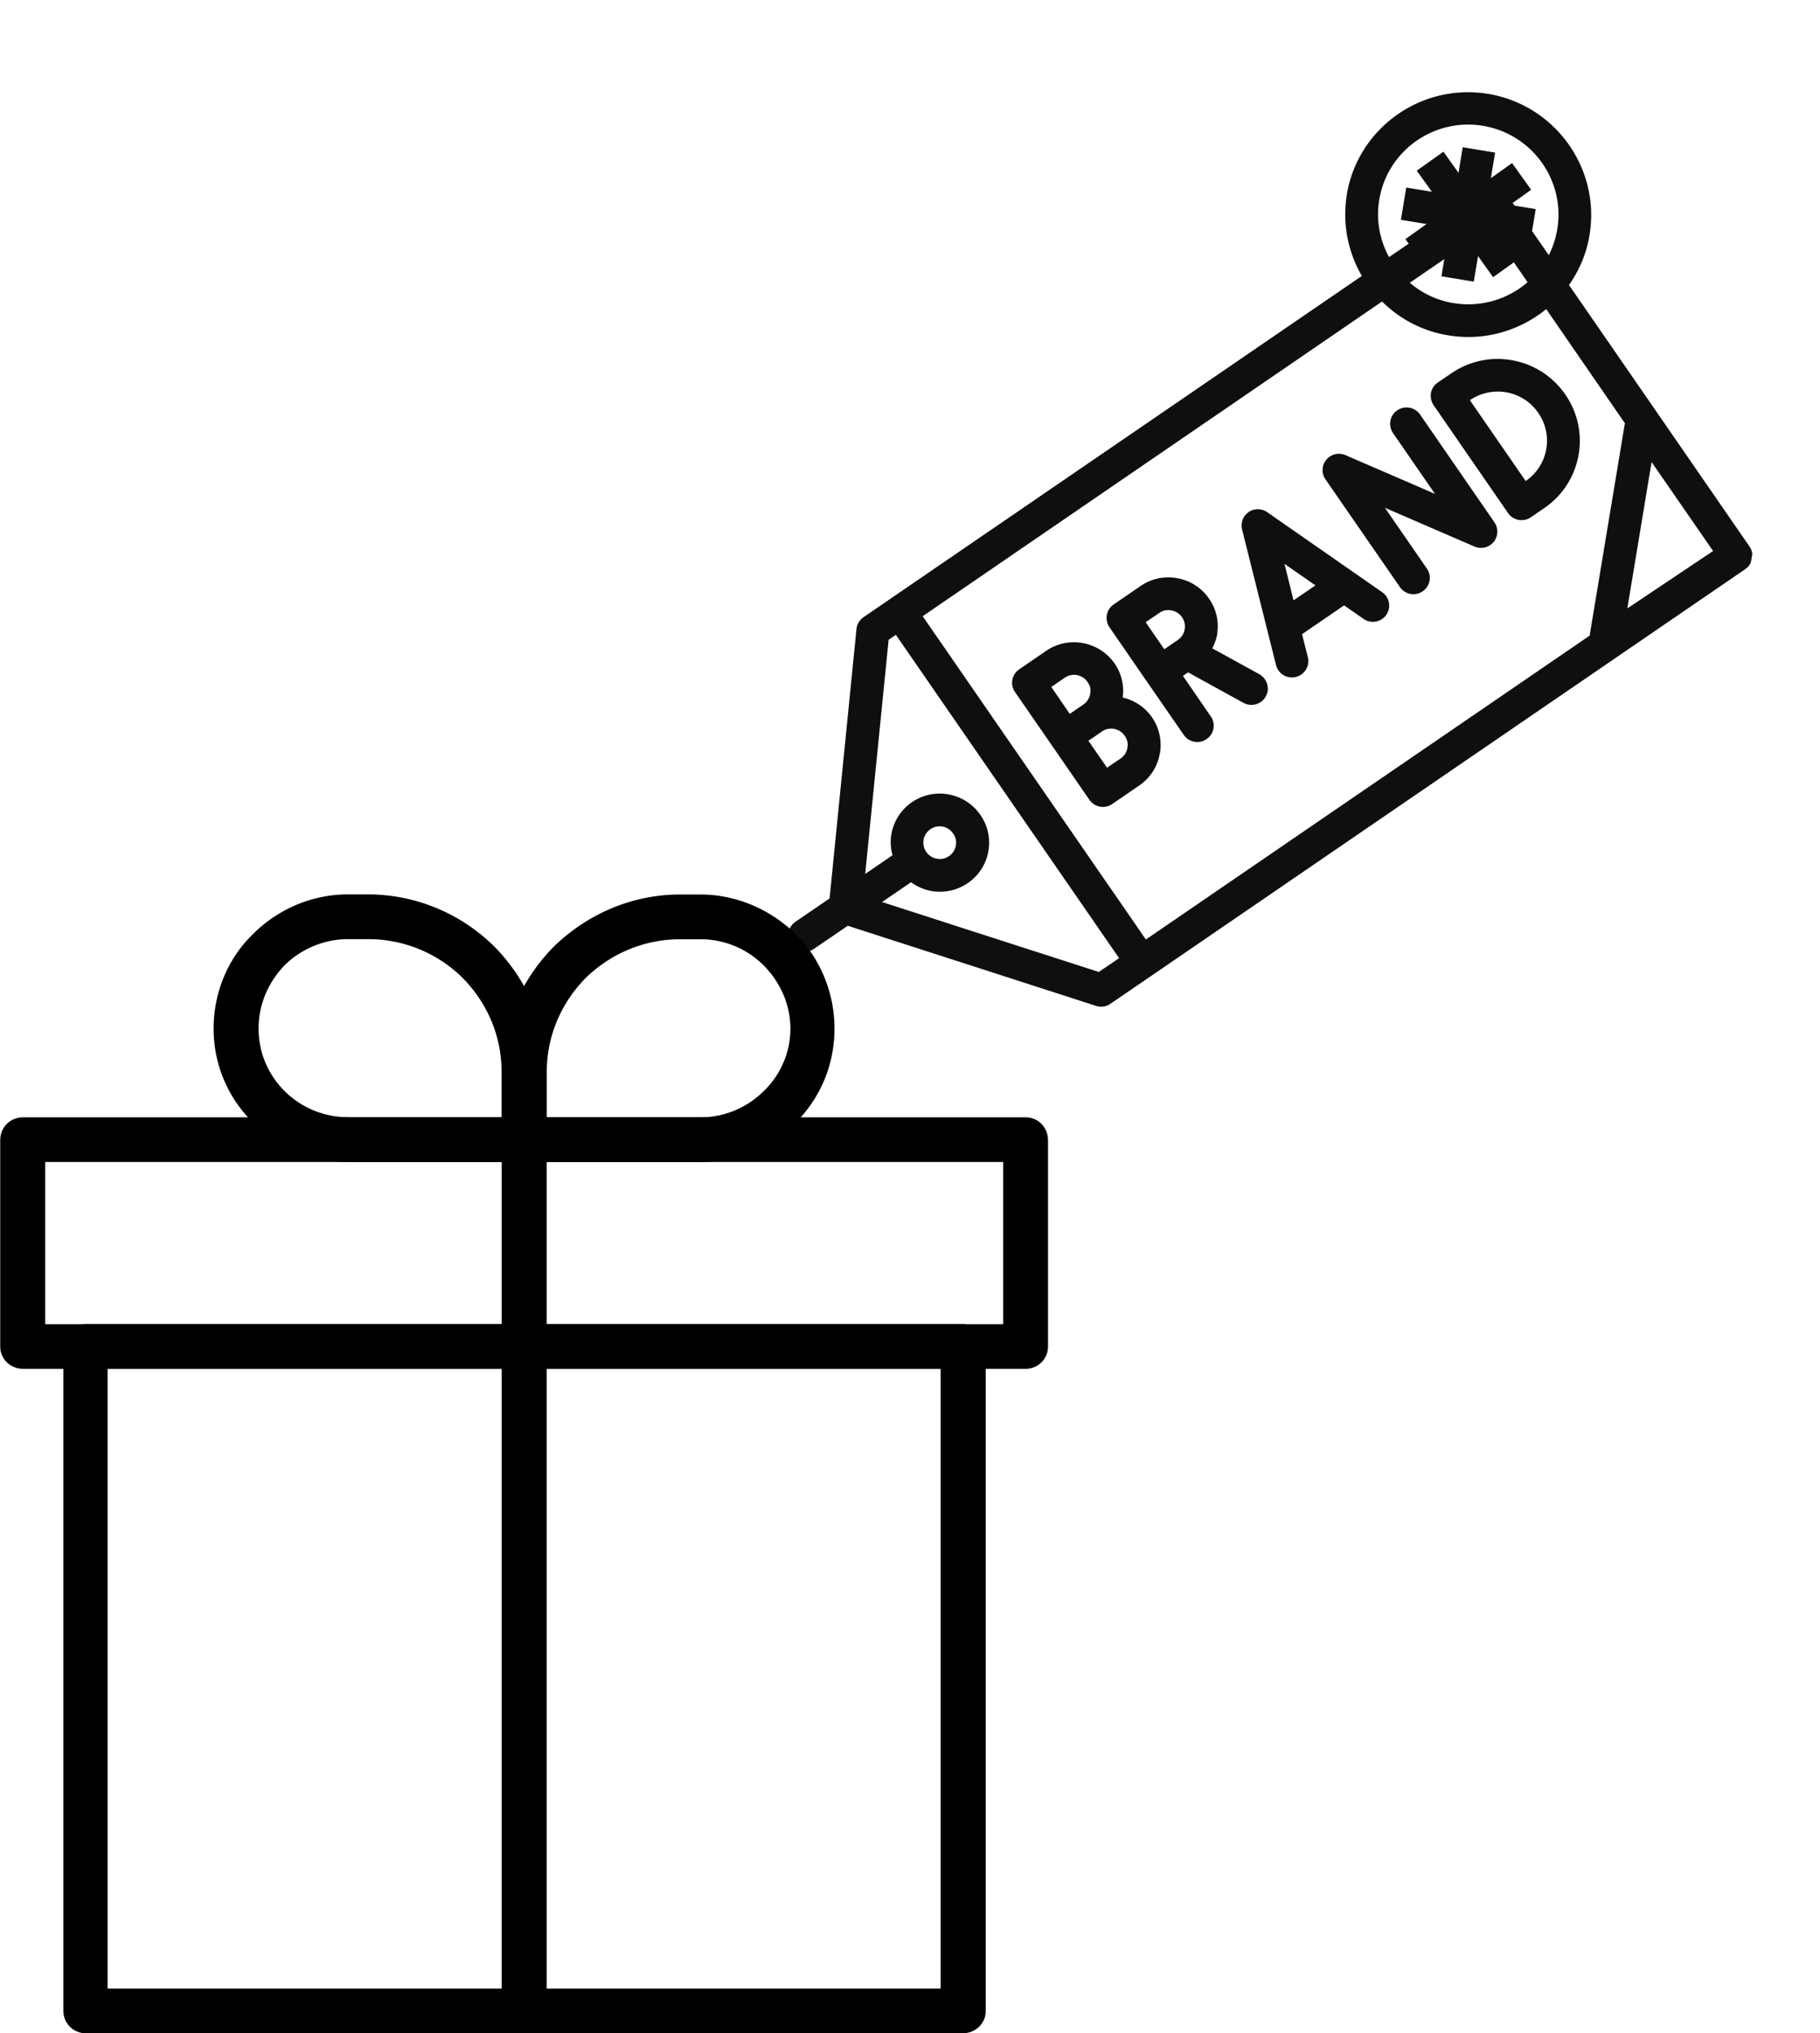 <svg xmlns="http://www.w3.org/2000/svg" id="Layer_1" viewBox="0 0 163.07 182.14"><defs><clipPath id="clippath"><path d="M97.99 51.11h16v16h-16z" class="cls-1"/></clipPath><clipPath id="clippath-1"><path d="M70.147 85.685 84.35-.006l78.716 13.045-14.201 85.691z" class="cls-1"/></clipPath><clipPath id="clippath-2"><path d="M70.147 85.685 84.35-.006l78.716 13.045-14.201 85.691z" class="cls-1"/></clipPath><clipPath id="clippath-3"><path d="M70.147 85.685 84.35-.006l78.716 13.045-14.201 85.691z" class="cls-1"/></clipPath><clipPath id="clippath-4"><path d="M89.99 56.44h14.67v16H89.99z" class="cls-1"/></clipPath><clipPath id="clippath-5"><path d="M70.147 85.685 84.35-.006l78.716 13.045-14.201 85.691z" class="cls-1"/></clipPath><clipPath id="clippath-6"><path d="M70.147 85.685 84.35-.006l78.716 13.045-14.201 85.691z" class="cls-1"/></clipPath><clipPath id="clippath-7"><path d="M70.147 85.685 84.35-.006l78.716 13.045-14.201 85.691z" class="cls-1"/></clipPath><clipPath id="clippath-8"><path d="M109.99 44.44h14.67v17.33h-14.67z" class="cls-1"/></clipPath><clipPath id="clippath-9"><path d="M70.147 85.685 84.35-.006l78.716 13.045-14.201 85.691z" class="cls-1"/></clipPath><clipPath id="clippath-10"><path d="M70.147 85.685 84.35-.006l78.716 13.045-14.201 85.691z" class="cls-1"/></clipPath><clipPath id="clippath-11"><path d="M70.147 85.685 84.35-.006l78.716 13.045-14.201 85.691z" class="cls-1"/></clipPath><clipPath id="clippath-12"><path d="M117.99 36.44h17.33v17.33h-17.33z" class="cls-1"/></clipPath><clipPath id="clippath-13"><path d="M70.147 85.685 84.35-.006l78.716 13.045-14.201 85.691z" class="cls-1"/></clipPath><clipPath id="clippath-14"><path d="M70.147 85.685 84.35-.006l78.716 13.045-14.201 85.691z" class="cls-1"/></clipPath><clipPath id="clippath-15"><path d="M70.147 85.685 84.35-.006l78.716 13.045-14.201 85.691z" class="cls-1"/></clipPath><clipPath id="clippath-16"><path d="M127.32 31.11h14.67v16h-14.67z" class="cls-1"/></clipPath><clipPath id="clippath-17"><path d="M70.147 85.685 84.35-.006l78.716 13.045-14.201 85.691z" class="cls-1"/></clipPath><clipPath id="clippath-18"><path d="M70.147 85.685 84.35-.006l78.716 13.045-14.201 85.691z" class="cls-1"/></clipPath><clipPath id="clippath-19"><path d="M70.147 85.685 84.35-.006l78.716 13.045-14.201 85.691z" class="cls-1"/></clipPath><clipPath id="clippath-20"><path d="M69.99 7.11h88v84h-88z" class="cls-1"/></clipPath><clipPath id="clippath-21"><path d="M70.147 85.685 84.35-.006l78.716 13.045-14.201 85.691z" class="cls-1"/></clipPath><clipPath id="clippath-22"><path d="M70.147 85.685 84.35-.006l78.716 13.045-14.201 85.691z" class="cls-1"/></clipPath><clipPath id="clippath-23"><path d="M70.147 85.685 84.35-.006l78.716 13.045-14.201 85.691z" class="cls-1"/></clipPath><clipPath id="clippath-24"><path d="M4.66 117.78h84v64.36h-84z" class="cls-1"/></clipPath><clipPath id="clippath-25"><path d="M0 99.11h93.93v24H0z" class="cls-1"/></clipPath><clipPath id="clippath-26"><path d="M44.66 99.11h5.33v83.03h-5.33z" class="cls-1"/></clipPath><clipPath id="clippath-27"><path d="M17.99 80.13h32v24.31h-32z" class="cls-1"/></clipPath><clipPath id="clippath-28"><path d="M44.66 80.13h30.67v24.31H44.66z" class="cls-1"/></clipPath><style>.cls-1{fill:none}.cls-3{fill:#100f0d}</style></defs><g style="clip-path:url(#clippath)"><g style="clip-path:url(#clippath-1)"><g style="clip-path:url(#clippath-2)"><path d="m102.66 55.73 1.21-.82c.32-.23.71-.31 1.09-.23.39.07.72.29.95.61.46.67.29 1.58-.38 2.04l-1.21.83-1.67-2.42Zm6.39 1.1c.18-1.08-.04-2.23-.72-3.2a4.356 4.356 0 0 0-2.83-1.83c-1.16-.22-2.33.03-3.3.69l-2.42 1.66c-.32.22-.54.56-.61.94-.06.38.02.78.23 1.09l3.33 4.83 3.33 4.82c.46.67 1.38.84 2.05.38.67-.46.84-1.38.37-2.04l-2.49-3.62.46-.32 4.96 2.73c.71.39 1.61.14 2-.57.08-.15.14-.31.17-.47.09-.59-.19-1.21-.74-1.52l-4.22-2.32c.2-.4.36-.82.44-1.26" class="cls-3" style="clip-path:url(#clippath-3)"/></g></g></g><g style="clip-path:url(#clippath-4)"><g style="clip-path:url(#clippath-5)"><g style="clip-path:url(#clippath-6)"><path d="M100.77 65.92c.23.32.32.63.24 1.09-.07.39-.29.72-.61.94l-1.21.82-1.67-2.41 1.21-.83c.67-.46 1.58-.29 2.04.38Zm-6.58-4.38 1.21-.83c.67-.46 1.58-.29 2.04.38.22.32.33.64.23 1.1-.07.38-.29.71-.61.93l-1.21.83-1.66-2.42Zm6.4.96c.15-1.08-.1-2.16-.72-3.06-1.38-1.99-4.13-2.51-6.13-1.14l-2.42 1.66c-.67.46-.84 1.37-.38 2.03l3.34 4.83 3.33 4.83c.22.32.56.54.95.61.38.07.78-.02 1.1-.24l2.42-1.66c.97-.66 1.62-1.67 1.83-2.82 0-.02.01-.05.02-.08a4.356 4.356 0 0 0-3.33-4.97" class="cls-3" style="clip-path:url(#clippath-7)"/></g></g></g><g style="clip-path:url(#clippath-8)"><g style="clip-path:url(#clippath-9)"><g style="clip-path:url(#clippath-10)"><path d="m115.9 53.78-.81-3.27 2.77 1.93-1.96 1.34Zm-4.02-7.91c-.51.35-.74.97-.59 1.56l3.04 12.14c.2.79.99 1.27 1.78 1.07a1.46 1.46 0 0 0 1.07-1.78l-.52-2.05 3.77-2.58 1.74 1.21c.66.46 1.58.3 2.04-.36a1.457 1.457 0 0 0-.37-2.03l-10.3-7.17c-.5-.35-1.17-.35-1.67-.01" class="cls-3" style="clip-path:url(#clippath-11)"/></g></g></g><g style="clip-path:url(#clippath-12)"><g style="clip-path:url(#clippath-13)"><g style="clip-path:url(#clippath-14)"><path d="M125.19 36.76c-.67.45-.83 1.36-.38 2.03l3.76 5.45-8.02-3.47c-.6-.26-1.3-.09-1.71.41-.42.49-.45 1.22-.08 1.76l6.67 9.65c.46.67 1.38.84 2.04.38.67-.46.84-1.37.38-2.03l-3.76-5.45 8.02 3.47c.6.26 1.3.09 1.72-.41a1.474 1.474 0 0 0 .07-1.76l-6.66-9.65c-.46-.67-1.38-.84-2.05-.38" class="cls-3" style="clip-path:url(#clippath-15)"/></g></g></g><g style="clip-path:url(#clippath-16)"><g style="clip-path:url(#clippath-17)"><g style="clip-path:url(#clippath-18)"><path d="M137.83 36.99c1.38 1.99.88 4.73-1.13 6.1l-5-7.24c.97-.66 2.14-.91 3.31-.7 1.15.22 2.16.87 2.82 1.84Zm-9.01-2.72c-.32.22-.54.56-.61.94-.05.35.02.77.24 1.09l6.67 9.66c.46.67 1.38.83 2.04.38l1.21-.83a7.27 7.27 0 0 0 3.08-4.83c.3-1.81-.08-3.72-1.2-5.34a7.336 7.336 0 0 0-4.72-3.06c-1.93-.36-3.89.06-5.5 1.17l-1.21.82" class="cls-3" style="clip-path:url(#clippath-19)"/></g></g></g><g style="clip-path:url(#clippath-20)"><g style="clip-path:url(#clippath-21)"><g style="clip-path:url(#clippath-22)"><path d="M139.53 20.53c-.14.84-.4 1.62-.76 2.33l-1.5-2.17.33-1.96-1.9-.31-.17-.24 1.66-1.18-1.71-2.39-1.9 1.35.38-2.29-2.9-.48-.38 2.29-1.35-1.89-2.39 1.7 1.36 1.89-2.3-.38-.48 2.89 2.3.38-1.9 1.35.3.41-1.76 1.2a7.927 7.927 0 0 1-.88-5.14c.72-4.38 4.9-7.35 9.29-6.62 4.4.73 7.39 4.89 6.66 9.26Zm6.09 17.43h-.04l-3.15 18.98-39.76 27.22-20-28.96 41.16-28.19c1.56 1.55 3.6 2.65 5.93 3.03 3.26.54 6.41-.42 8.78-2.35l7.08 10.27Zm.19 16.53 2.17-13.1 5.51 7.97-7.68 5.14ZM82.99 76.31c-.22-.31-.3-.69-.24-1.06v-.03c.07-.38.29-.71.61-.94.67-.46 1.58-.29 2.04.39.23.32.31.64.24 1.09-.07.38-.29.71-.61.93-.32.22-.71.31-1.1.23-.39-.07-.72-.29-.94-.61Zm-3.97 4.5 2.61-1.78c.52.38 1.12.65 1.78.78 1.16.21 2.33-.04 3.3-.7s1.63-1.67 1.84-2.82c0-.03.01-.06.01-.08.19-1.13-.06-2.27-.72-3.21-1.38-2-4.13-2.51-6.13-1.14a4.36 4.36 0 0 0-1.83 2.82c-.13.65-.08 1.3.09 1.93l-2.45 1.68 2.1-20.98.65-.44 20 28.96-1.82 1.24-19.41-6.26Zm51.22-53.65a8.052 8.052 0 0 1-3.92-1.83l3.09-2.12-.26 1.54 2.9.48.38-2.29 1.35 1.89 1.86-1.33 1.23 1.78a8.11 8.11 0 0 1-6.64 1.87Zm-9.56-9.74c-.43 2.61.1 5.17 1.34 7.3L79.79 53.63l-2.42 1.66c-.35.24-.59.63-.63 1.06l-2.41 24.13-3.07 2.1c-.66.46-.83 1.38-.37 2.04.46.67 1.38.84 2.04.38l3.03-2.07 22.25 7.18c.43.14.91.07 1.28-.19l3.63-2.48 53.26-36.46.02-.02c.33-.23.53-.58.59-.94.06-.36-.01-.74-.24-1.07l-16.17-23.42c.92-1.3 1.57-2.81 1.84-4.48.99-5.97-3.08-11.64-9.08-12.64-5.99-.99-11.68 3.06-12.67 9.03" class="cls-3" style="clip-path:url(#clippath-23)"/></g></g></g><path d="M7.66 118.62h78.61c1.15 0 2.05.9 2.05 2.03v59.52c0 1.07-.9 1.97-2.05 1.97H7.66c-1.08 0-1.98-.9-1.98-1.97v-59.52c0-1.14.9-2.03 1.98-2.03Zm76.63 4H9.64v55.52h74.64v-55.52Z" style="clip-path:url(#clippath-24)"/><path d="M4.05 118.62h85.83v-14.53H4.05v14.53Zm87.88 4H2.06c-1.14 0-2.04-.9-2.04-1.97v-18.53c0-1.14.9-2.03 2.04-2.03h89.86c1.08 0 1.98.9 1.98 2.03v18.53c0 1.07-.9 1.97-1.98 1.97Z" style="clip-path:url(#clippath-25)"/><path d="M48.98 102.13c0-1.14-.91-2.03-1.98-2.03-1.15 0-2.05.9-2.05 2.03v78.05c0 1.07.9 1.97 2.05 1.97 1.08 0 1.98-.9 1.98-1.97v-78.05Z" style="clip-path:url(#clippath-26)"/><path d="M46.99 104.09H31.17c-3.31 0-6.32-1.31-8.48-3.52-2.22-2.16-3.55-5.14-3.55-8.43s1.32-6.34 3.55-8.49c2.17-2.15 5.17-3.53 8.48-3.53h1.8c4.39 0 8.42 1.8 11.31 4.66 2.89 2.93 4.69 6.88 4.69 11.23v6.1c0 1.07-.91 1.97-1.98 1.97Zm-15.82-4h13.77v-4.07c0-3.29-1.32-6.21-3.49-8.42a12.006 12.006 0 0 0-8.48-3.47h-1.8c-2.17 0-4.21.9-5.66 2.33-1.44 1.49-2.34 3.46-2.34 5.68s.9 4.18 2.34 5.61a8.06 8.06 0 0 0 5.66 2.33Z" style="clip-path:url(#clippath-27)"/><path d="M48.98 100.09h13.77c2.22 0 4.21-.9 5.66-2.33 1.5-1.43 2.41-3.46 2.41-5.61s-.91-4.18-2.41-5.68a7.953 7.953 0 0 0-5.66-2.33h-1.8c-3.31 0-6.26 1.32-8.48 3.47-2.16 2.21-3.48 5.14-3.48 8.42v4.07Zm13.77 4H46.99c-1.15 0-2.05-.9-2.05-1.97v-6.1c0-4.36 1.8-8.3 4.69-11.23 2.95-2.86 6.92-4.66 11.31-4.66h1.8c3.31 0 6.32 1.38 8.54 3.53 2.17 2.15 3.49 5.2 3.49 8.49s-1.32 6.27-3.49 8.43a12.027 12.027 0 0 1-8.54 3.52Z" style="clip-path:url(#clippath-28)"/></svg>
